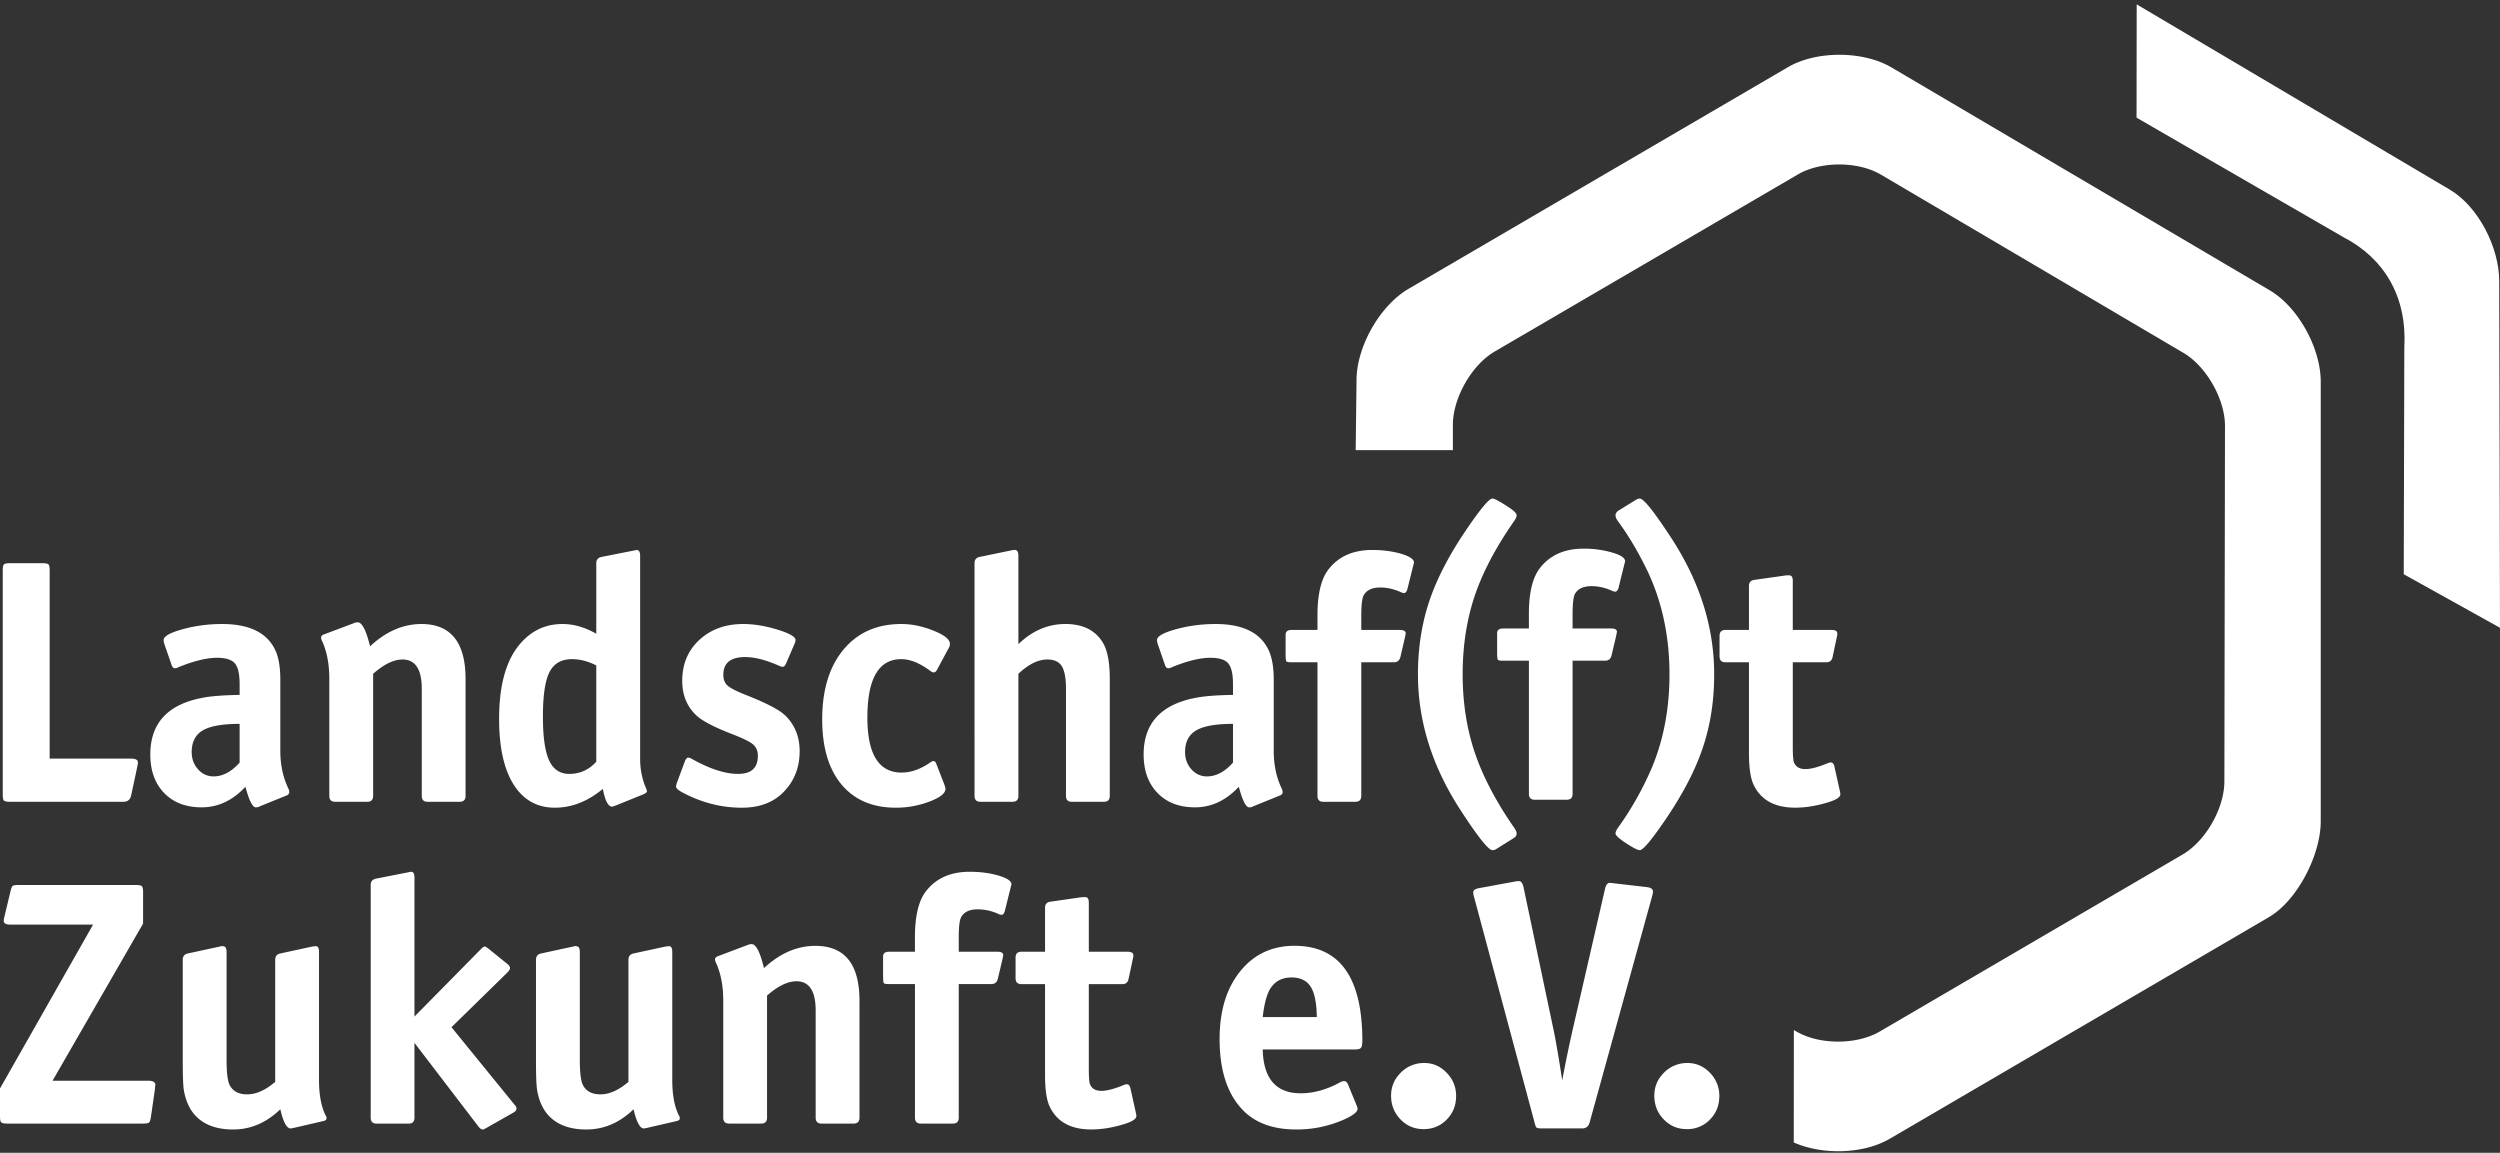 <svg width="180" height="83" viewBox="0 0 180 83" xmlns="http://www.w3.org/2000/svg" fill-rule="evenodd" clip-rule="evenodd" stroke-linejoin="round" stroke-miterlimit="2"><rect x="0" y="0" width="180" height="83" fill="#333333" stroke="none"/><g fill="#fff" fill-rule="nonzero"><path d="M180 45.2l-.057-24.942c.011-2.409-1.488-5.375-3.54-6.593L153.842.315l-.011 8.157 14.893 8.603c2.962 1.534 4.592 4.303 4.387 7.93l-.041 16.34L180 45.2z"/><path d="M129.15 82.256c2.06.918 5.02.84 6.902-.26l27.293-15.952c2.066-1.198 3.744-4.487 3.748-6.903V27.486c.004-2.41-1.619-5.373-3.67-6.582L136.189 4.856c-2.056-1.211-5.428-1.216-7.473-.01L101.42 20.793c-2.057 1.2-3.743 4.154-3.749 6.563l-.062 5.054h6.998v-1.845c.01-1.92 1.357-4.29 3.003-5.25l21.837-12.755c1.645-.962 4.33-.958 5.978.013l21.79 12.837c1.64.969 2.988 3.332 2.984 5.263l-.044 25.596c-.003 1.929-1.351 4.29-3.002 5.253l-21.83 12.758c-1.65.958-4.336.955-5.977-.01l-.188-.107-.007 8.093zM9.933 54.9c0 .05-.017.148-.047.298l-.444 2.082c-.068.298-.254.448-.566.448H.715c-.23 0-.371-.03-.431-.085-.056-.062-.086-.205-.086-.442V41.074c0-.234.03-.38.086-.438.06-.056.2-.085.43-.085h2.344c.23 0 .374.03.433.085.056.058.085.204.085.438v13.547h5.866c.329 0 .491.094.491.278zM20.826 57.025c0 .118-.064.202-.195.252l-1.925.778c-.064.05-.162.073-.295.073-.228 0-.476-.494-.74-1.48-.919.986-1.97 1.48-3.155 1.48-1.133 0-2.03-.345-2.698-1.032-.665-.69-.995-1.615-.995-2.776 0-2.22 1.223-3.573 3.668-4.062.644-.135 1.563-.205 2.762-.225v-.78c0-.726-.113-1.22-.343-1.49-.23-.27-.662-.403-1.283-.403-.737 0-1.66.225-2.762.672a.57.57 0 01-.27.082c-.115 0-.196-.087-.245-.251l-.52-1.506a.919.919 0 01-.05-.272c0-.267.457-.53 1.371-.781.91-.25 1.86-.375 2.847-.375 1.986 0 3.269.647 3.844 1.93.229.516.341 1.21.341 2.08v5.11c0 1.014.192 1.918.569 2.702.05.102.074.193.074.274zm-3.573-2.117v-2.79c-1.232 0-2.115.155-2.65.47-.532.31-.801.834-.801 1.56 0 .491.154.906.458 1.243.303.339.678.509 1.122.509.655 0 1.28-.33 1.871-.992zM33.52 57.304c0 .283-.14.424-.424.424h-2.308c-.282 0-.42-.141-.42-.424v-7.716c0-1.4-.467-2.105-1.386-2.105-.633 0-1.338.344-2.116 1.029v8.792c0 .283-.142.424-.421.424H24.13c-.28 0-.42-.141-.42-.424v-8.418c0-1.064-.173-1.977-.517-2.728a.584.584 0 01-.076-.249c0-.1.068-.178.2-.228l2.192-.825a.622.622 0 01.244-.05c.317 0 .61.574.89 1.729 1.148-1.07 2.383-1.606 3.697-1.606 2.119 0 3.18 1.32 3.18 3.957v8.418zM46.582 56.95c0 .085-.074.158-.221.225l-2.048.83c-.13.047-.213.073-.242.073-.283 0-.503-.424-.667-1.277-1.087.9-2.237 1.353-3.453 1.353-1.28 0-2.27-.558-2.97-1.667-.697-1.105-1.045-2.685-1.045-4.72 0-2.386.48-4.164 1.448-5.334.819-1.001 1.859-1.504 3.121-1.504.802 0 1.612.237 2.428.7v-5.08c0-.25.126-.398.374-.45l2.535-.501c.165 0 .248.14.248.427v14.623c0 .751.147 1.47.442 2.153.017.034.031.084.05.149zm-3.65-2.107v-6.93c-.582-.302-1.166-.454-1.75-.454-.763 0-1.302.313-1.618.93-.318.62-.474 1.693-.474 3.214 0 1.46.15 2.507.45 3.156.301.643.785.962 1.448.962.763 0 1.412-.29 1.945-.878zM57.574 54.095c0 1.135-.368 2.098-1.108 2.88-.74.788-1.76 1.18-3.056 1.18-1.446 0-2.844-.351-4.191-1.056-.36-.18-.543-.337-.543-.471 0-.07.026-.17.074-.304l.568-1.527c.065-.164.148-.249.244-.249a.57.57 0 01.225.076c1.297.732 2.414 1.097 3.35 1.097.956 0 1.43-.432 1.43-1.301 0-.351-.117-.63-.356-.83-.24-.2-.751-.448-1.541-.752-1.3-.504-2.155-.954-2.562-1.358-.66-.634-.987-1.454-.987-2.456 0-1.208.41-2.19 1.232-2.951.822-.76 1.875-1.144 3.153-1.144.773 0 1.594.134 2.465.401.872.269 1.308.518 1.308.752a.772.772 0 01-.073.275l-.616 1.43c-.068.149-.149.225-.248.225a.761.761 0 01-.195-.053c-.954-.43-1.786-.65-2.49-.65-1.052 0-1.577.425-1.577 1.276 0 .337.1.597.306.778.208.184.646.41 1.319.675 1.496.588 2.449 1.089 2.86 1.504.672.667 1.01 1.52 1.01 2.553zM68.394 46.357a.55.55 0 01-.074.28l-.863 1.6c-.068.117-.138.175-.22.175a.376.376 0 01-.248-.102c-.759-.568-1.457-.851-2.097-.851-1.626 0-2.44 1.4-2.44 4.212 0 2.635.822 3.954 2.468 3.954.657 0 1.33-.234 2.021-.702.113-.085.203-.126.271-.126.08 0 .146.058.194.176l.593 1.53c.05.134.074.23.074.298 0 .318-.386.622-1.159.915a6.757 6.757 0 01-2.414.438c-1.676 0-2.978-.558-3.908-1.667-.928-1.108-1.393-2.676-1.393-4.694 0-2.12.512-3.796 1.533-5.021 1.016-1.226 2.405-1.843 4.16-1.843.756 0 1.53.161 2.32.477.787.316 1.182.635 1.182.95zM79.902 57.304c0 .283-.138.424-.422.424h-2.31c-.283 0-.42-.141-.42-.424v-7.716c0-.765-.105-1.307-.305-1.629-.201-.313-.548-.476-1.031-.476-.667 0-1.362.344-2.09 1.029v8.792c0 .283-.142.424-.425.424h-2.308c-.282 0-.425-.141-.425-.424V40.55c0-.251.124-.404.375-.453l2.308-.477a.862.862 0 01.225-.023c.164 0 .25.14.25.424v6.361c.996-.969 2.127-1.454 3.389-1.454 1.258 0 2.157.451 2.7 1.355.327.55.49 1.409.49 2.576v8.444zM92.35 57.025c0 .118-.066.202-.2.252l-1.92.778a.494.494 0 01-.296.073c-.229 0-.476-.494-.74-1.48-.92.986-1.97 1.48-3.156 1.48-1.132 0-2.03-.345-2.696-1.032-.667-.69-1-1.615-1-2.776 0-2.22 1.227-3.573 3.672-4.062.64-.135 1.563-.205 2.762-.225v-.78c0-.726-.114-1.22-.344-1.49-.23-.27-.66-.403-1.282-.403-.74 0-1.66.225-2.76.672a.588.588 0 01-.273.082c-.115 0-.198-.087-.244-.251l-.52-1.506a.937.937 0 01-.05-.272c0-.267.457-.53 1.371-.781.91-.25 1.86-.375 2.847-.375 1.986 0 3.268.647 3.84 1.93.233.516.348 1.21.348 2.08v5.11c0 1.014.188 1.918.565 2.702.05.102.075.193.075.274zm-3.574-2.117v-2.79c-1.235 0-2.116.155-2.65.47-.535.31-.801.834-.801 1.56 0 .491.154.906.457 1.243.304.339.678.509 1.12.509.658 0 1.282-.33 1.874-.992zM101.806 40.498l-.046.202-.444 1.778c-.063.147-.138.223-.218.223a.596.596 0 01-.248-.07c-.49-.22-.979-.331-1.468-.331-.573 0-.964.176-1.174.524-.133.195-.196.696-.196 1.49v1.042h2.786c.276 0 .414.088.414.252-.017.064-.028.149-.048.248l-.337 1.454c-.069.251-.225.374-.472.374h-2.343v9.62c0 .283-.144.424-.423.424h-2.311c-.28 0-.42-.141-.42-.424v-9.62h-1.876c-.214 0-.335-.026-.368-.073-.034-.05-.05-.228-.05-.526v-1.378c0-.234.14-.35.418-.35h1.876v-1.054c0-1.535.267-2.643.811-3.328.725-.921 1.767-1.377 3.132-1.377.754 0 1.444.09 2.07.271.624.185.935.396.935.63z"/><path d="M132.508 57.175c0 .201-.254.386-.763.553-.875.283-1.704.424-2.492.424-1.463 0-2.453-.541-2.982-1.627-.231-.467-.346-1.236-.346-2.304v-6.537h-1.698c-.276 0-.42-.14-.42-.424v-1.477c0-.283.144-.427.42-.427h1.698v-3.159c0-.263.132-.412.398-.447l2.285-.324h.224c.167 0 .248.131.248.397v3.533h2.789c.276 0 .417.085.417.252a.701.701 0 01-.026.222l-.314 1.48c-.051.248-.198.374-.443.374h-2.423v6.086c0 .57.028.936.075 1.1.132.337.406.504.834.504.386 0 .927-.141 1.612-.425a.56.56 0 01.219-.053c.115 0 .198.085.248.252l.39 1.752c.033.152.05.245.05.275zM108.998 59.565c-1.292-1.866-2.23-3.656-2.815-5.382-.578-1.723-.872-3.597-.872-5.63 0-2.428.41-4.633 1.23-6.616.572-1.398 1.395-2.863 2.457-4.392.13-.185.2-.334.2-.451 0-.134-.208-.336-.617-.6-.604-.4-.985-.599-1.128-.599-.23 0-.829.708-1.796 2.124-1.279 1.865-2.19 3.611-2.74 5.243-.55 1.632-.824 3.396-.824 5.29 0 3.382 1.025 6.643 3.072 9.787 1.246 1.918 2.006 2.872 2.288 2.872a.479.479 0 00.265-.073l1.28-.802c.13-.079.2-.19.2-.322 0-.116-.07-.265-.2-.45zm7.078-19.783a7.258 7.258 0 00-2.064-.278c-1.361 0-2.403.46-3.122 1.378-.541.681-.81 1.787-.81 3.319v1.05h-1.867c-.277 0-.42.114-.42.348v1.372c0 .3.017.476.051.526.032.05.156.073.369.073h1.868v9.59c0 .28.138.421.423.421h2.3c.278 0 .422-.14.422-.421v-9.59h2.338c.247 0 .4-.123.466-.374l.34-1.445c.016-.103.034-.184.051-.251 0-.167-.138-.25-.417-.25h-2.778v-1.04c0-.793.064-1.287.193-1.49.214-.341.602-.517 1.172-.517.49 0 .979.109 1.467.331a.62.62 0 00.242.067c.081 0 .156-.073.22-.222l.44-1.775.049-.196c0-.234-.311-.445-.933-.626zm4.277-1.015c-1.25-1.916-2.01-2.872-2.288-2.872a.483.483 0 00-.245.073l-1.3.802c-.136.1-.203.207-.203.324 0 .117.052.249.15.398.789 1.067 1.508 2.284 2.165 3.647 1.047 2.229 1.571 4.7 1.571 7.414 0 2.413-.409 4.62-1.226 6.618a22.692 22.692 0 01-2.458 4.394c-.135.184-.202.333-.202.45 0 .117.208.315.617.6.592.4.967.596 1.13.596.231 0 .827-.705 1.794-2.12 1.278-1.866 2.193-3.615 2.74-5.244.553-1.633.823-3.396.823-5.294 0-3.378-1.024-6.64-3.068-9.786z"/><g><path d="M11.187 78.118a1.02 1.02 0 00-.025.251l-.295 2.05c-.034.217-.08.352-.136.405-.056.046-.191.073-.404.073H.515c-.229 0-.374-.03-.43-.091-.06-.056-.085-.199-.085-.433V78.37l6.702-11.798H.762c-.33 0-.494-.087-.494-.274 0-.067.018-.167.05-.302l.444-1.851c.05-.202.102-.325.16-.366.06-.037.186-.06.383-.06h8.48c.227 0 .371.031.427.087.059.059.09.204.09.439V66.5l-6.52 11.313h6.887c.347 0 .518.1.518.304zM23.51 80.522c0 .1-.082.164-.247.199l-2.07.477c-.146.032-.238.05-.27.05-.28 0-.528-.46-.74-1.381-1.003.97-2.136 1.456-3.402 1.456-1.231 0-2.16-.362-2.784-1.079-.392-.465-.65-1.065-.768-1.802-.046-.35-.07-1.017-.07-2.003v-7.337c0-.253.124-.402.371-.454l2.312-.5a.56.56 0 01.197-.024c.182 0 .274.135.274.398v7.768c0 .933.074 1.544.22 1.828.225.45.65.675 1.263.675.647 0 1.32-.3 2.019-.9v-8.791c0-.253.124-.402.371-.454l2.31-.5.248-.024c.148 0 .224.135.224.398v9.219c0 1.067.157 1.92.469 2.556a.35.35 0 01.074.225zM37.19 79.826c0 .1-.082.202-.248.295l-1.94 1.1c-.113.067-.197.102-.244.102-.1 0-.207-.076-.321-.228l-4.596-6.01v5.385c0 .286-.138.43-.417.43h-2.311c-.284 0-.422-.144-.422-.43V63.717c0-.252.121-.397.372-.453l2.531-.497c.168 0 .247.137.247.424v10.002l4.766-4.837c.13-.138.23-.208.296-.208.047 0 .147.058.295.178l1.325 1.074c.13.102.197.202.197.3 0 .083-.057.185-.17.302l-4.043 3.957 4.527 5.563c.102.102.155.202.155.304zM48.946 80.522c0 .1-.084.164-.248.199l-2.07.477a2.11 2.11 0 01-.272.05c-.279 0-.526-.46-.74-1.381-1 .97-2.134 1.456-3.4 1.456-1.231 0-2.16-.362-2.784-1.079-.396-.465-.65-1.065-.765-1.802-.05-.35-.076-1.017-.076-2.003v-7.337c0-.253.127-.402.375-.454l2.31-.5a.55.55 0 01.198-.024c.182 0 .273.135.273.398v7.768c0 .933.075 1.544.222 1.828.227.45.648.675 1.26.675.65 0 1.322-.3 2.02-.9v-8.791c0-.253.124-.402.37-.454l2.312-.5.247-.024c.147 0 .225.135.225.398v9.219c0 1.067.155 1.92.468 2.556.05.064.075.14.075.225zM61.883 80.47c0 .286-.14.427-.421.427H59.15c-.282 0-.422-.14-.422-.427v-7.713c0-1.401-.462-2.106-1.384-2.106-.633 0-1.338.346-2.117 1.03v8.789c0 .286-.14.427-.42.427h-2.311c-.281 0-.422-.14-.422-.427v-8.412c0-1.07-.174-1.98-.518-2.73a.583.583 0 01-.075-.25c0-.1.07-.178.199-.229l2.192-.827a.686.686 0 01.247-.046c.314 0 .607.573.888 1.728 1.15-1.07 2.382-1.602 3.696-1.602 2.122 0 3.18 1.316 3.18 3.956v8.412zM72.826 63.668l-.05.201-.442 1.775c-.062.15-.135.225-.219.225a.6.6 0 01-.244-.07 3.563 3.563 0 00-1.468-.327c-.571 0-.963.172-1.176.52-.132.196-.197.694-.197 1.492v1.041h2.787c.278 0 .416.085.416.251-.014.068-.031.15-.047.25l-.344 1.453c-.062.252-.219.374-.467.374H69.03v9.617c0 .286-.14.427-.422.427h-2.31c-.28 0-.421-.14-.421-.427v-9.617H64c-.21 0-.335-.023-.37-.076-.03-.046-.048-.225-.048-.524v-1.377c0-.234.14-.35.418-.35h1.876v-1.05c0-1.54.27-2.65.813-3.332.722-.918 1.766-1.377 3.13-1.377.754 0 1.443.09 2.07.272.624.187.936.394.936.629zM81.82 80.347c0 .198-.255.383-.762.55-.872.283-1.701.423-2.49.423-1.461 0-2.456-.54-2.98-1.628-.233-.462-.345-1.234-.345-2.302v-6.534h-1.704c-.28 0-.418-.143-.418-.427v-1.48c0-.28.139-.424.418-.424h1.704V65.37c0-.269.132-.42.395-.45l2.287-.328h.225c.16 0 .244.134.244.403v3.53h2.79c.278 0 .417.085.417.251 0 .1-.009.173-.028.226l-.315 1.474c-.05.255-.197.38-.442.38h-2.422v6.083c0 .567.026.936.074 1.103.132.334.408.5.833.5.393 0 .93-.14 1.616-.424a.54.54 0 01.22-.05c.112 0 .195.082.245.249l.39 1.752c.031.152.049.242.049.278zM98.089 74.936c0 .234-.03.398-.087.488-.057.094-.21.138-.457.138h-6.629c.048 2.102.961 3.155 2.736 3.155.92 0 1.858-.26 2.808-.774a.654.654 0 01.322-.103c.115 0 .202.076.27.228l.616 1.5c.053.118.075.211.075.275 0 .22-.336.477-1.007.779a8.415 8.415 0 01-3.405.701c-1.563 0-2.786-.412-3.673-1.228-1.232-1.152-1.847-2.913-1.847-5.284 0-2.02.491-3.642 1.479-4.87.987-1.228 2.29-1.843 3.917-1.843 3.253 0 4.882 2.279 4.882 6.838zm-3.279-1.705c-.014-1.033-.164-1.77-.451-2.2-.28-.435-.739-.654-1.37-.654-.735 0-1.264.313-1.598.926-.214.419-.377 1.059-.475 1.928h3.894zM104.84 78.92c0 .666-.224 1.228-.678 1.69-.45.459-1.007.687-1.66.687-.66 0-1.216-.231-1.667-.702-.45-.465-.677-1.032-.677-1.706 0-.648.236-1.201.7-1.66a2.328 2.328 0 011.692-.693c.622 0 1.163.236 1.612.705.454.468.679 1.026.679 1.679zM119.013 64.194c0 .085-.017.184-.051.301l-4.51 16.326c-.082.286-.263.426-.539.426h-2.886c-.214 0-.346-.02-.395-.061-.046-.04-.098-.164-.144-.365l-4.366-16.276a1.223 1.223 0 01-.05-.301c0-.153.15-.25.444-.302l2.588-.477a1.53 1.53 0 01.273-.023c.144 0 .253.15.32.45l2.144 10.19c.081.368.18.898.296 1.58.084.467.199 1.178.343 2.129a94.56 94.56 0 01.765-3.71l2.317-10.086c.067-.287.182-.43.343-.43l.248.026 2.391.278c.314.032.47.14.47.325zM123.791 78.92c0 .666-.224 1.228-.676 1.69a2.238 2.238 0 01-1.66.687c-.66 0-1.215-.231-1.667-.702-.452-.465-.677-1.032-.677-1.706 0-.648.236-1.201.7-1.66a2.327 2.327 0 011.69-.693c.624 0 1.162.236 1.614.705a2.33 2.33 0 01.676 1.679z"/></g></g></svg>